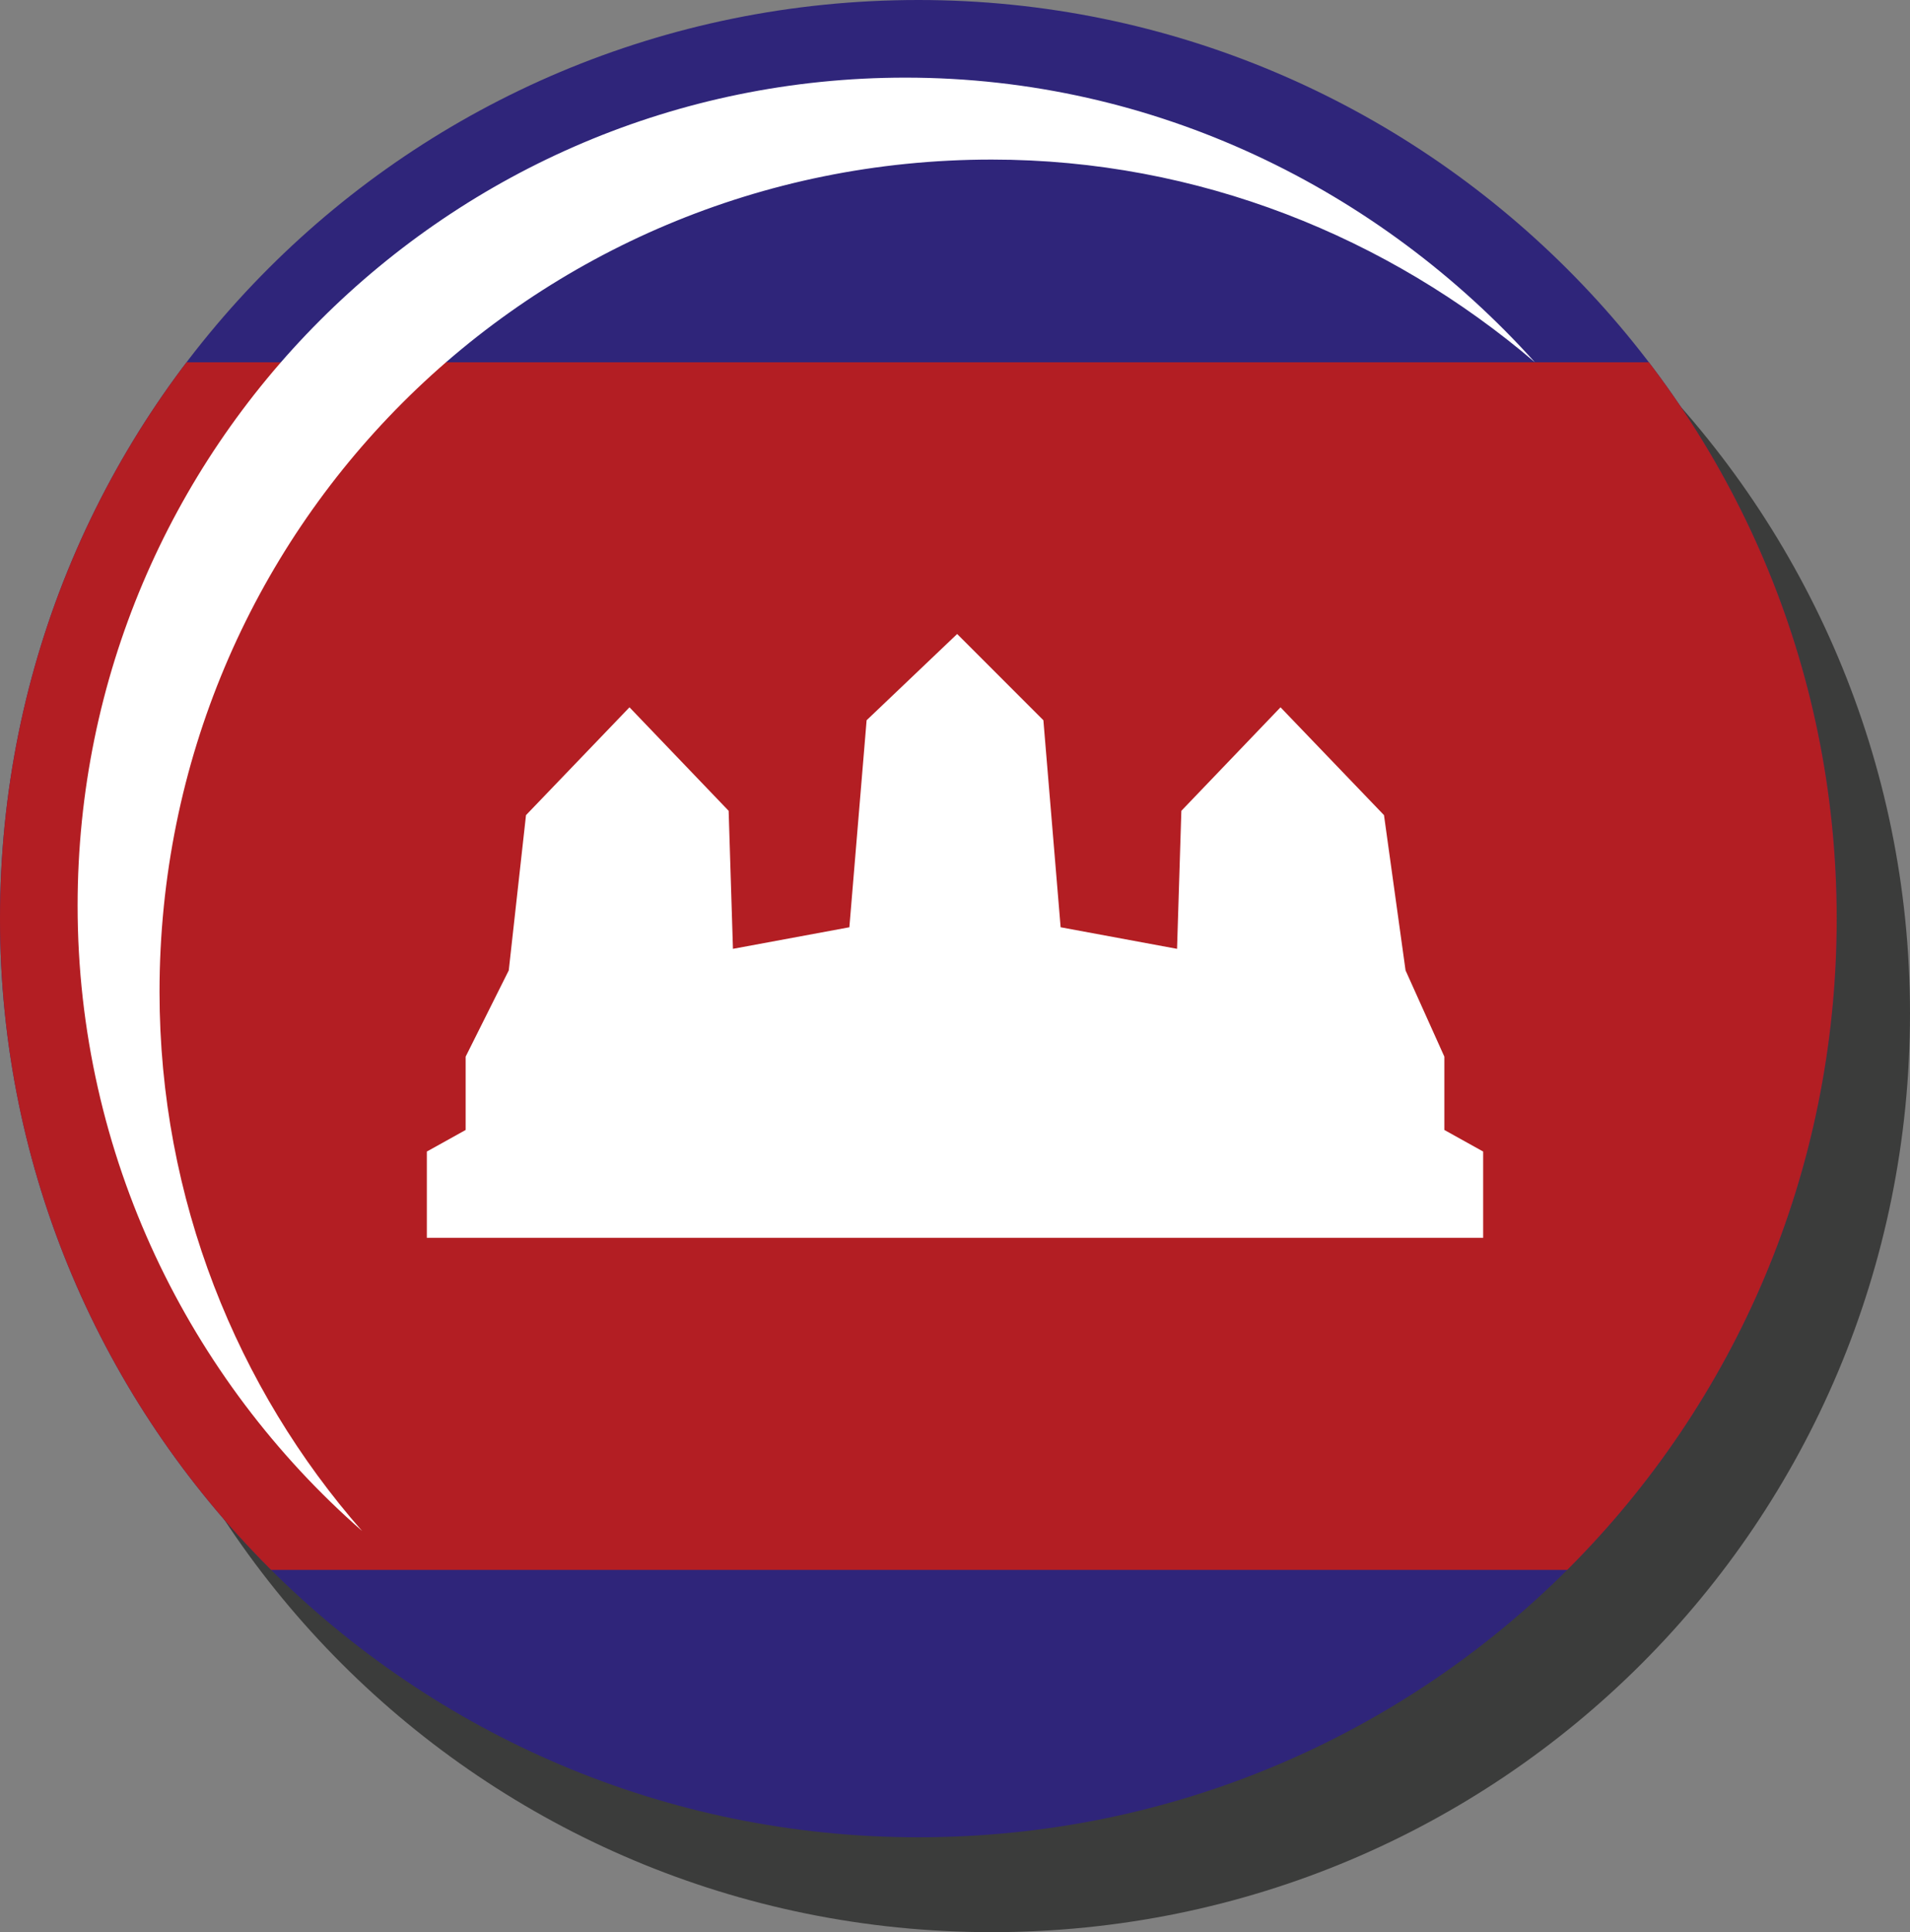 <?xml version="1.0" encoding="utf-8"?>
<!-- Generator: Adobe Illustrator 21.1.0, SVG Export Plug-In . SVG Version: 6.00 Build 0)  -->
<svg version="1.1" id="レイヤー_1" xmlns="http://www.w3.org/2000/svg" xmlns:xlink="http://www.w3.org/1999/xlink" x="0px"
	 y="0px" width="44.3px" height="44.8px" viewBox="0 0 44.3 44.8" style="enable-background:new 0 0 44.3 44.8;"
	 xml:space="preserve">
<rect x="0" y="0" width="44.3" height="44.8" fill="#808080" stroke="none"/>
<style type="text/css">
	.st0{fill:#3B3C3B;}
	.st1{clip-path:url(#SVGID_2_);fill:#2F257A;}
	.st2{clip-path:url(#SVGID_2_);fill:#B31E23;}
	.st3{clip-path:url(#SVGID_2_);fill:#FFFFFF;}
	.st4{fill:#FFFFFF;}
</style>
<g>
	<path class="st0" d="M44.3,23.5c0,11.8-9.5,21.3-21.3,21.3c-11.8,0-21.3-9.5-21.3-21.3c0-11.8,9.5-21.3,21.3-21.3
		C34.8,2.2,44.3,11.8,44.3,23.5"/>
	<g>
		<defs>
			<path id="SVGID_1_" d="M0,21.3C0,33,9.5,42.6,21.3,42.6c11.8,0,21.3-9.5,21.3-21.3C42.6,9.5,33,0,21.3,0C9.5,0,0,9.5,0,21.3"/>
		</defs>
		<clipPath id="SVGID_2_">
			<use xlink:href="#SVGID_1_"  style="overflow:visible;"/>
		</clipPath>
		<polygon class="st1" points="-20.5,0 -20.5,7.4 -20.5,14.9 -20.5,22.4 -20.5,29.9 -20.5,37.3 -20.5,44.8 64.8,44.8 64.8,37.3 
			64.8,29.9 64.8,22.4 64.8,14.9 64.8,7.4 64.8,0 		"/>
		<polygon class="st2" points="-20.5,8.4 -20.5,13.1 -20.5,17.7 -20.5,22.4 -20.5,27.1 -20.5,31.7 -20.5,36.4 64.8,36.4 64.8,31.7 
			64.8,27.1 64.8,22.4 64.8,17.7 64.8,13.1 64.8,8.4 		"/>
		<polygon class="st3" points="33.5,26.2 33.5,24.5 32.6,22.5 32.1,18.9 29.7,16.4 27.4,18.8 27.3,22 24.6,21.5 24.2,16.7 
			22.2,14.7 20.1,16.7 19.7,21.5 17,22 16.9,18.8 14.6,16.4 12.2,18.9 11.8,22.5 10.8,24.5 10.8,26.2 9.9,26.7 9.9,28.7 22.2,28.7 
			34.4,28.7 34.4,26.7 		"/>
	</g>
	<path class="st4" d="M3.7,23C3.7,12.3,12.3,3.7,23,3.7c4.8,0,9.2,1.8,12.6,4.7C32,4.4,26.8,1.8,21,1.8C10.4,1.8,1.8,10.4,1.8,21
		c0,5.8,2.6,11,6.6,14.5C5.5,32.2,3.7,27.8,3.7,23"/>
</g>
</svg>
